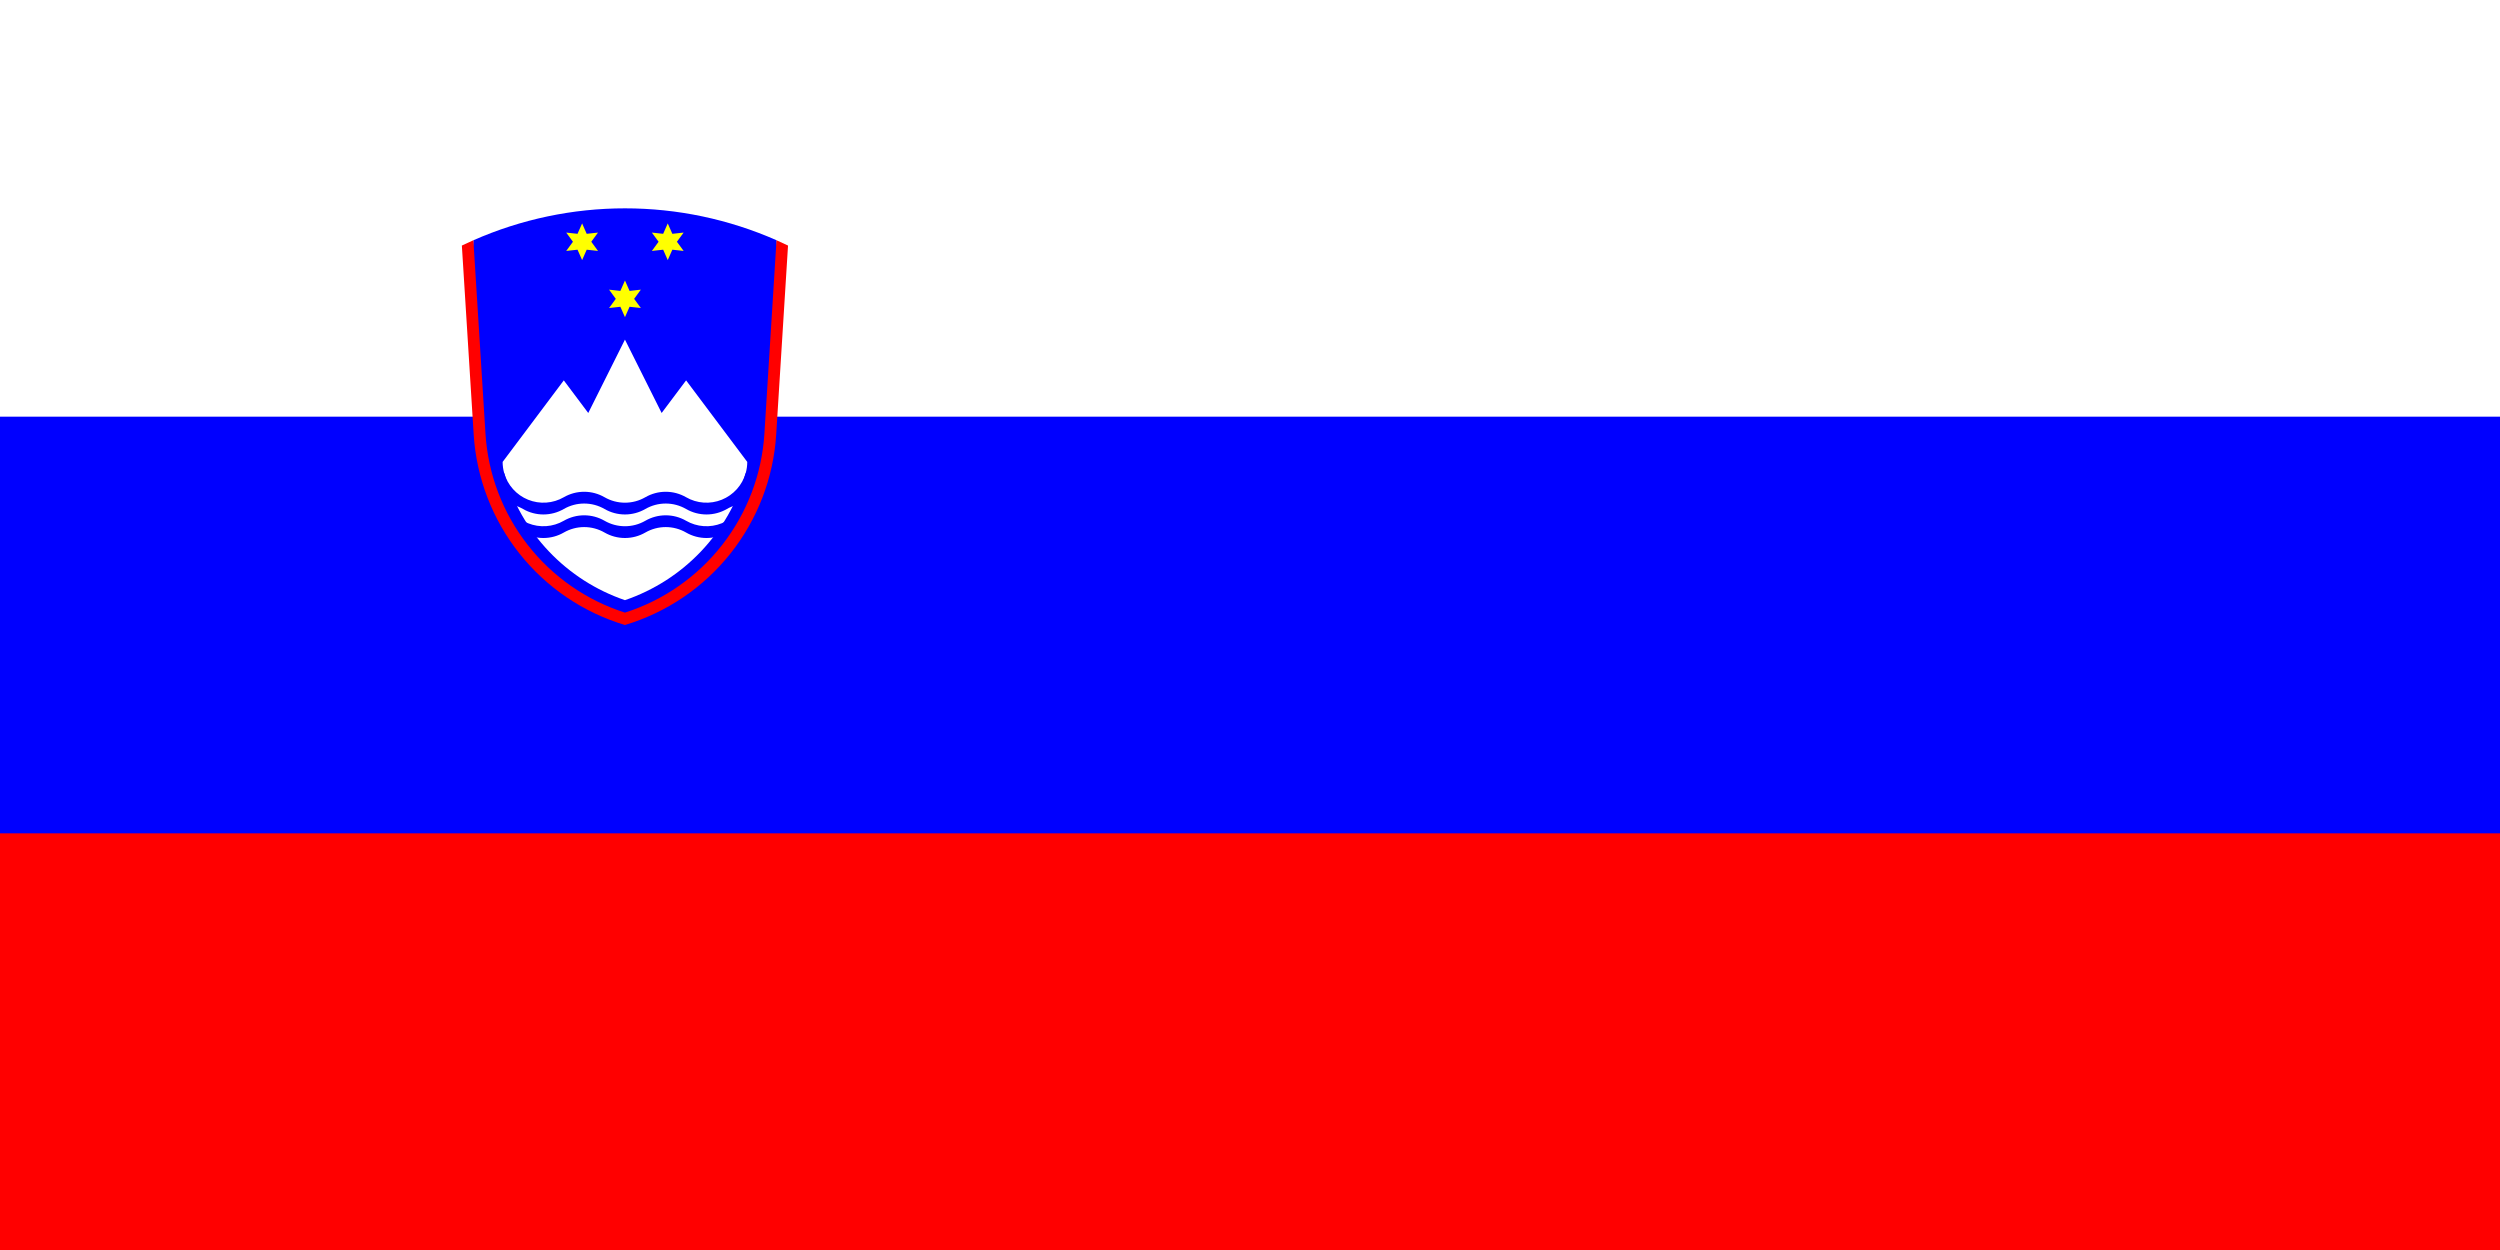 <svg width="2400" height="1200" viewBox="0 0 2400 1200" fill="none" xmlns="http://www.w3.org/2000/svg">
<rect x="0" y="0" width="2400" height="1200" fill="#333333" stroke="none"/>
<g clip-path="url(#clip0_6737_12188)">
<path d="M0 0H2400V1200H0V0Z" fill="#FF0000"/>
<path d="M0 0H2400V800H0V0Z" fill="#0000FF"/>
<path d="M0 0H2400V400H0V0Z" fill="white"/>
<path d="M454.481 230.642C500.331 210.439 549.885 200.006 599.988 200.006C650.092 200.006 699.646 210.439 745.495 230.642C760.694 445.572 712.192 567.389 599.988 596.092C487.785 567.389 439.283 445.572 454.481 230.642Z" fill="#0000FF"/>
<path d="M599.965 269.269L604.368 279.255L615.218 278.075L608.771 286.882L615.218 295.689L604.368 294.509L599.965 304.495L595.561 294.509L584.711 295.689L591.158 286.882L584.711 278.075L595.561 279.255" fill="#FFFF00"/>
<path d="M558.832 214.471L563.235 224.458L574.085 223.278L567.638 232.085L574.085 240.891L563.235 239.711L558.832 249.698L554.428 239.711L543.578 240.891L550.025 232.085L543.578 223.278L554.428 224.458" fill="#FFFF00"/>
<path d="M641.039 214.471L645.442 224.458L656.292 223.278L649.845 232.085L656.292 240.891L645.442 239.711L641.039 249.698L636.635 239.711L625.785 240.891L632.232 232.085L625.785 223.278L636.635 224.458" fill="#FFFF00"/>
<path d="M599.946 326.019L635.172 396.472L658.657 365.16L717.368 443.441C717.368 447.078 716.861 450.697 715.862 454.194C707.812 482.367 693.066 508.174 672.881 529.413C652.696 550.652 627.673 566.692 599.946 576.164C572.218 566.692 547.195 550.652 527.01 529.413C506.825 508.174 492.079 482.367 484.029 454.194C483.03 450.697 482.523 447.078 482.523 443.441L541.234 365.16L564.719 396.472L599.946 326.019Z" fill="white"/>
<path d="M484.029 454.2C485.664 459.92 488.581 465.193 492.558 469.617C496.536 474.041 501.47 477.5 506.984 479.731C512.499 481.962 518.45 482.907 524.385 482.493C530.32 482.08 536.082 480.319 541.234 477.344C547.185 473.909 553.934 472.1 560.805 472.1C567.675 472.1 574.425 473.909 580.375 477.344C586.325 480.78 593.075 482.588 599.946 482.588C606.816 482.588 613.566 480.78 619.516 477.344C625.466 473.909 632.216 472.1 639.086 472.1C645.957 472.1 652.706 473.909 658.657 477.344C663.809 480.319 669.571 482.08 675.506 482.493C681.441 482.907 687.392 481.962 692.907 479.731C698.421 477.5 703.355 474.041 707.333 469.617C711.31 465.193 714.227 459.92 715.862 454.2L717.368 454.746V483.399C710.497 483.399 703.747 485.208 697.797 488.643C691.847 492.079 685.098 493.887 678.227 493.887C671.356 493.887 664.607 492.079 658.657 488.643C652.706 485.208 645.957 483.399 639.086 483.399C632.216 483.399 625.466 485.208 619.516 488.643C613.566 492.079 606.816 493.887 599.946 493.887C593.075 493.887 586.325 492.079 580.375 488.643C574.425 485.208 567.675 483.399 560.805 483.399C553.934 483.399 547.185 485.208 541.234 488.643C535.284 492.079 528.535 493.887 521.664 493.887C514.793 493.887 508.044 492.079 502.094 488.643C496.144 485.208 489.394 483.399 482.523 483.399V454.746" fill="#0000FF"/>
<path d="M484.029 476.795C485.664 482.516 488.581 487.788 492.558 492.212C496.536 496.636 501.47 500.095 506.984 502.326C512.499 504.557 518.45 505.502 524.385 505.089C530.32 504.675 536.082 502.914 541.234 499.939C547.185 496.504 553.934 494.696 560.805 494.696C567.675 494.696 574.425 496.504 580.375 499.939C586.325 503.375 593.075 505.183 599.946 505.183C606.816 505.183 613.566 503.375 619.516 499.939C625.466 496.504 632.216 494.696 639.086 494.696C645.957 494.696 652.706 496.504 658.657 499.939C663.809 502.914 669.571 504.675 675.506 505.089C681.441 505.502 687.392 504.557 692.907 502.326C698.421 500.095 703.355 496.636 707.333 492.212C711.31 487.788 714.227 482.516 715.862 476.795L717.368 477.342V505.995C710.497 505.995 703.747 507.803 697.797 511.238C691.847 514.674 685.098 516.482 678.227 516.482C671.356 516.482 664.607 514.674 658.657 511.238C652.706 507.803 645.957 505.995 639.086 505.995C632.216 505.995 625.466 507.803 619.516 511.238C613.566 514.674 606.816 516.482 599.946 516.482C593.075 516.482 586.325 514.674 580.375 511.238C574.425 507.803 567.675 505.995 560.805 505.995C553.934 505.995 547.185 507.803 541.234 511.238C535.284 514.674 528.535 516.482 521.664 516.482C514.793 516.482 508.044 514.674 502.094 511.238C496.144 507.803 489.394 505.995 482.523 505.995V477.342" fill="#0000FF"/>
<path d="M443.383 235.737C447.039 233.976 450.725 232.277 454.439 230.641L466.066 416.358C468.494 455.139 482.573 492.283 506.461 522.93C530.348 553.577 562.931 576.298 599.946 588.12C636.96 576.298 669.543 553.577 693.431 522.93C717.318 492.283 731.397 455.139 733.825 416.358L745.452 230.641C749.166 232.277 752.852 233.976 756.508 235.737L745.156 417.068C742.546 458.745 727.229 498.623 701.267 531.33C675.305 564.038 639.944 588.005 599.946 600.004C559.948 588.005 524.587 564.038 498.624 531.33C472.662 498.623 457.345 458.745 454.735 417.068L443.383 235.737Z" fill="#FF0000"/>
</g>
<defs>
<clipPath id="clip0_6737_12188">
<rect width="2400" height="1200" fill="white"/>
</clipPath>
</defs>
</svg>

